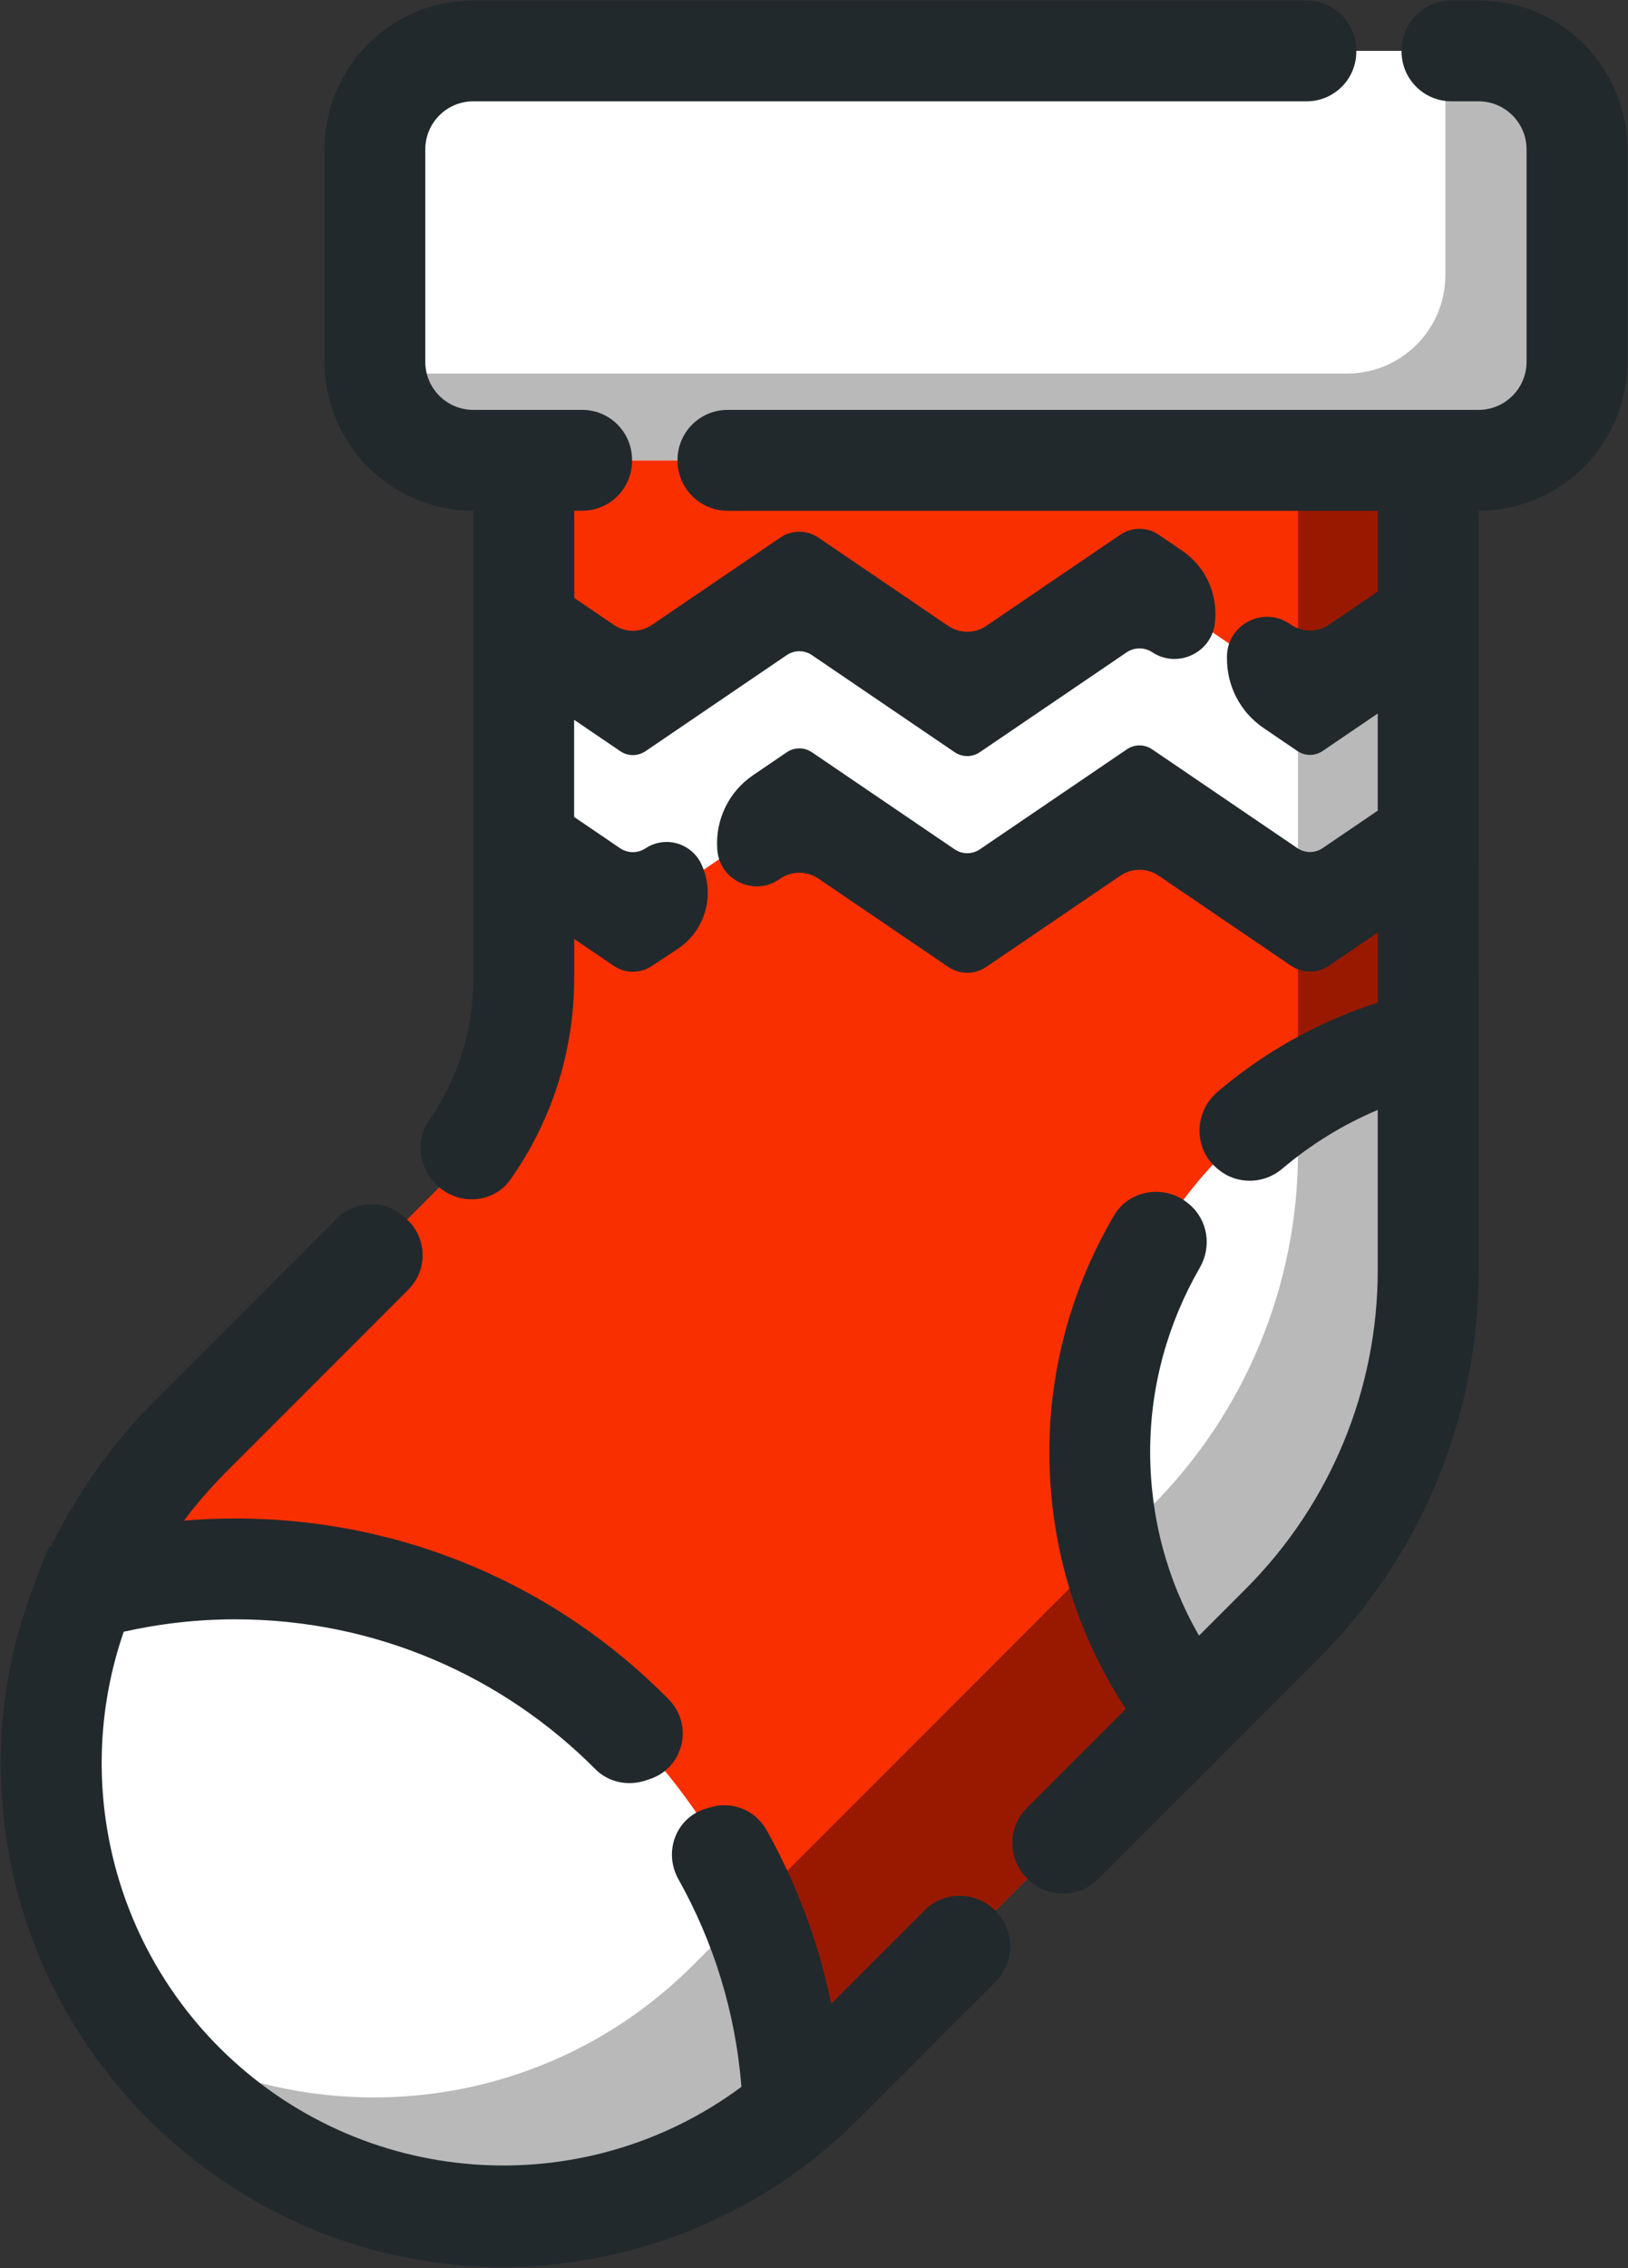 <?xml version="1.0" encoding="UTF-8" standalone="no"?>
<!DOCTYPE svg PUBLIC "-//W3C//DTD SVG 1.1//EN" "http://www.w3.org/Graphics/SVG/1.1/DTD/svg11.dtd">
<svg width="100%" height="100%" viewBox="0 0 250 348" version="1.1" xmlns="http://www.w3.org/2000/svg" xmlns:xlink="http://www.w3.org/1999/xlink" xml:space="preserve" xmlns:serif="http://www.serif.com/" style="fill-rule:evenodd;clip-rule:evenodd;stroke-linejoin:round;stroke-miterlimit:2;">
    <rect x="0" y="0" width="250" height="348" fill="#333333" stroke="none"/>
    <g transform="matrix(1,0,0,1,-1553.559,-867.605)">
        <g transform="matrix(4.167,0,0,4.167,0,0)">
            <g transform="matrix(1,0,0,1,392.128,291.422)">
                <path d="M0,-76.997L0,-47.208C0,-44.262 -1.171,-41.437 -3.253,-39.354L-12.535,-30.073C-19.042,-23.565 -19.042,-13.015 -12.535,-6.507C-6.027,0 4.522,0 11.03,-6.507L27.921,-23.398C31.382,-26.859 33.326,-31.553 33.326,-36.448L33.326,-76.997L0,-76.997Z" style="fill:rgb(249,47,0);fill-rule:nonzero;"/>
            </g>
        </g>
        <g transform="matrix(4.167,0,0,4.167,0,0)">
            <g transform="matrix(1,0,0,1,420.658,291.423)">
                <path d="M0,-76.998L0,-40.791C0,-35.897 -1.944,-31.204 -5.405,-27.742L-22.296,-10.852C-27.815,-5.332 -36.234,-4.513 -42.637,-8.356C-42.159,-7.714 -41.647,-7.09 -41.065,-6.508C-34.558,0 -24.008,0 -17.5,-6.508L-0.609,-23.399C2.852,-26.86 4.796,-31.554 4.796,-36.449L4.796,-76.998L0,-76.998Z" style="fill:rgb(153,25,0);fill-rule:nonzero;"/>
            </g>
        </g>
        <g transform="matrix(4.167,0,0,4.167,0,0)">
            <g transform="matrix(1,0,0,1,409.525,265.428)">
                <path d="M0,13.163C-0.71,12.411 -1.9,12.393 -2.631,13.125L-7.68,18.174C-13.451,23.943 -22.844,23.945 -28.62,18.174C-31.761,15.033 -33.316,10.731 -32.887,6.239C-32.551,2.725 -30.86,-0.524 -28.364,-3.02L-21.648,-9.736C-20.908,-10.478 -20.962,-11.686 -21.758,-12.365C-21.789,-12.392 -21.819,-12.418 -21.851,-12.444C-22.562,-13.054 -23.618,-13.018 -24.281,-12.356L-30.949,-5.686C-34.23,-2.404 -36.358,1.925 -36.637,6.558C-36.958,11.928 -35.013,17.032 -31.245,20.8C-27.752,24.293 -23.102,26.217 -18.15,26.217C-13.197,26.217 -8.547,24.293 -5.054,20.8L-0.012,15.758C0.692,15.053 0.709,13.915 0.025,13.19L0,13.163Z" style="fill:rgb(33,41,45);fill-rule:nonzero;"/>
            </g>
        </g>
        <g transform="matrix(4.167,0,0,4.167,0,0)">
            <g transform="matrix(1,0,0,1,390.271,278.132)">
                <path d="M0,-65.563L0,-33.917C0,-32.012 -0.573,-30.195 -1.638,-28.662C-2.171,-27.894 -1.986,-26.827 -1.275,-26.22C-1.266,-26.212 -1.256,-26.204 -1.247,-26.196C-0.46,-25.524 0.765,-25.64 1.36,-26.484C2.887,-28.646 3.714,-31.216 3.714,-33.917L3.714,-61.849L33.326,-61.849L33.326,-23.158C33.326,-18.756 31.577,-14.534 28.465,-11.421L20.395,-3.35C19.697,-2.652 19.679,-1.527 20.354,-0.808L20.379,-0.781C21.093,-0.02 22.296,0 23.034,-0.738L31.09,-8.795C34.927,-12.63 37.04,-17.731 37.04,-23.157L37.04,-65.563L0,-65.563Z" style="fill:rgb(33,41,45);fill-rule:nonzero;"/>
            </g>
        </g>
        <g transform="matrix(4.167,0,0,4.167,0,0)">
            <g transform="matrix(1,0,0,1,413.353,256.216)">
                <path d="M0,5.444C0,9.102 1.271,12.462 3.393,15.112L6.696,11.808C10.157,8.347 12.102,3.653 12.102,-1.242L12.102,-9.668C5.178,-8.122 0,-1.946 0,5.444" style="fill:white;fill-rule:nonzero;"/>
            </g>
        </g>
        <g transform="matrix(4.167,0,0,4.167,0,0)">
            <g transform="matrix(1,0,0,1,420.658,267.244)">
                <path d="M0,-16.612C0,-11.717 -1.944,-7.024 -5.405,-3.562L-6.893,-2.076C-6.36,0.212 -5.334,2.31 -3.913,4.084L-0.609,0.781C0.256,-0.085 1.026,-1.027 1.695,-2.03C3.702,-5.04 4.796,-8.598 4.796,-12.269L4.796,-20.696C3.07,-20.311 1.455,-19.638 0,-18.731L0,-16.612Z" style="fill:rgb(185,185,185);fill-rule:nonzero;"/>
            </g>
        </g>
        <g transform="matrix(4.167,0,0,4.167,0,0)">
            <g transform="matrix(1,0,0,1,425.05,273.605)">
                <path d="M0,-28.87C-2.772,-28.251 -5.271,-26.96 -7.35,-25.198C-8.229,-24.453 -8.253,-23.11 -7.37,-22.369C-7.359,-22.361 -7.35,-22.352 -7.34,-22.344C-6.649,-21.764 -5.653,-21.781 -4.967,-22.365C-3.923,-23.249 -2.743,-23.984 -1.453,-24.525L-1.453,-18.628C-1.453,-14.227 -3.202,-10.005 -6.314,-6.894L-8.039,-5.169C-9.221,-7.22 -9.84,-9.537 -9.84,-11.945C-9.84,-14.374 -9.177,-16.698 -8.01,-18.717C-7.562,-19.494 -7.714,-20.477 -8.4,-21.053C-8.409,-21.061 -8.419,-21.069 -8.429,-21.077C-9.284,-21.795 -10.608,-21.602 -11.173,-20.637C-12.688,-18.053 -13.554,-15.073 -13.554,-11.945C-13.554,-7.967 -12.24,-4.223 -9.755,-1.117L-8.459,0.504L-3.689,-4.268C0.147,-8.103 2.261,-13.204 2.261,-18.63L2.261,-29.374L0,-28.87Z" style="fill:rgb(33,41,45);fill-rule:nonzero;"/>
            </g>
        </g>
        <g transform="matrix(4.167,0,0,4.167,0,0)">
            <g transform="matrix(0.593,-0.805,-0.805,-0.593,402.057,271.467)">
                <path d="M-11.636,-8.562C-2.927,-1.727 -1.164,10.837 -7.774,19.815C-8.903,21.348 -10.208,22.675 -11.636,23.798C-17.995,22.238 -23.105,16.993 -24.149,10.116C-25.456,1.515 -19.93,-6.541 -11.636,-8.562" style="fill:white;fill-rule:nonzero;"/>
            </g>
        </g>
        <g transform="matrix(4.167,0,0,4.167,0,0)">
            <g transform="matrix(1,0,0,1,400.417,289.784)">
                <path d="M0,-11.267L-2.055,-9.212C-7.574,-3.693 -15.993,-2.873 -22.396,-6.716C-21.918,-6.075 -21.406,-5.451 -20.824,-4.869C-20.428,-4.473 -20.016,-4.103 -19.592,-3.755C-19.447,-3.636 -19.295,-3.536 -19.147,-3.422C-18.862,-3.204 -18.577,-2.984 -18.282,-2.787C-18.097,-2.663 -17.904,-2.556 -17.715,-2.441C-17.447,-2.277 -17.182,-2.111 -16.907,-1.963C-16.694,-1.849 -16.477,-1.752 -16.26,-1.649C-16.001,-1.524 -15.742,-1.396 -15.478,-1.286C-15.244,-1.188 -15.005,-1.105 -14.768,-1.018C-14.516,-0.925 -14.264,-0.831 -14.007,-0.751C-13.754,-0.673 -13.497,-0.608 -13.24,-0.541C-12.996,-0.478 -12.752,-0.414 -12.506,-0.362C-12.234,-0.305 -11.962,-0.259 -11.688,-0.216C-11.454,-0.178 -11.221,-0.142 -10.986,-0.115C-10.698,-0.08 -10.409,-0.058 -10.119,-0.039C-9.899,-0.026 -9.679,-0.013 -9.459,-0.008C-9.155,0 -8.852,-0.002 -8.548,-0.012C-8.343,-0.018 -8.138,-0.028 -7.934,-0.041C-7.616,-0.062 -7.301,-0.091 -6.985,-0.13C-6.796,-0.154 -6.608,-0.182 -6.421,-0.212C-6.092,-0.264 -5.765,-0.324 -5.439,-0.396C-5.271,-0.433 -5.103,-0.476 -4.935,-0.519C-4.595,-0.605 -4.257,-0.698 -3.923,-0.805C-3.775,-0.853 -3.629,-0.908 -3.482,-0.959C-3.135,-1.082 -2.789,-1.211 -2.448,-1.358C-2.323,-1.413 -2.201,-1.473 -2.077,-1.531C-1.722,-1.695 -1.368,-1.864 -1.022,-2.054C-0.926,-2.108 -0.831,-2.168 -0.735,-2.224C-0.37,-2.434 -0.009,-2.652 0.343,-2.892C0.403,-2.933 0.461,-2.981 0.521,-3.023C0.9,-3.29 1.275,-3.568 1.637,-3.871C1.557,-6.492 0.972,-8.982 0,-11.267" style="fill:rgb(185,185,185);fill-rule:nonzero;"/>
            </g>
        </g>
        <g transform="matrix(4.167,0,0,4.167,0,0)">
            <g transform="matrix(1,0,0,1,403.911,269.954)">
                <path d="M0,15.901C-0.116,12.166 -1.137,8.689 -2.831,5.652C-3.236,4.923 -4.085,4.564 -4.885,4.798C-4.946,4.817 -5.009,4.836 -5.072,4.854C-6.178,5.181 -6.649,6.447 -6.085,7.453C-4.802,9.741 -3.982,12.329 -3.764,15.098C-9.623,19.437 -17.799,18.855 -23.006,13.648C-27.021,9.63 -28.373,3.678 -26.527,-1.661C-25.173,-1.964 -23.795,-2.118 -22.42,-2.118C-17.235,-2.118 -12.536,-0.012 -9.142,3.404C-8.658,3.89 -7.931,4.032 -7.281,3.812C-7.231,3.796 -7.182,3.779 -7.131,3.761C-5.882,3.343 -5.52,1.767 -6.444,0.829C-10.502,-3.291 -16.143,-5.831 -22.42,-5.831C-24.436,-5.831 -26.45,-5.558 -28.411,-5.018L-29.284,-4.777L-29.454,-4.368C-32.388,2.675 -31.009,10.917 -25.604,16.301C-22.088,19.803 -17.453,21.732 -12.548,21.732C-8.234,21.732 -4.014,20.187 -0.663,17.381L0.025,16.802L0,15.901Z" style="fill:rgb(33,41,45);fill-rule:nonzero;"/>
            </g>
        </g>
        <g transform="matrix(4.167,0,0,4.167,0,0)">
            <g transform="matrix(1,0,0,1,427.31,225.159)">
                <path d="M0,-15.077L-37.042,-15.077C-39.046,-15.077 -40.67,-13.453 -40.67,-11.449L-40.67,-3.628C-40.67,-1.624 -39.046,0 -37.042,0L0,0C2.004,0 3.628,-1.624 3.628,-3.628L3.628,-11.449C3.628,-13.453 2.004,-15.077 0,-15.077" style="fill:white;fill-rule:nonzero;"/>
            </g>
        </g>
        <g transform="matrix(4.167,0,0,4.167,0,0)">
            <g transform="matrix(1,0,0,1,427.31,225.159)">
                <path d="M0,-15.077L-1.263,-15.077C-1.246,-14.933 -1.22,-14.792 -1.22,-14.644L-1.22,-6.824C-1.22,-4.82 -2.844,-3.195 -4.848,-3.195L-40.626,-3.195C-40.41,-1.398 -38.897,0 -37.042,0L0,0C2.004,0 3.628,-1.624 3.628,-3.628L3.628,-11.449C3.628,-13.453 2.004,-15.077 0,-15.077" style="fill:rgb(185,185,185);fill-rule:nonzero;"/>
            </g>
        </g>
        <g transform="matrix(4.167,0,0,4.167,0,0)">
            <g transform="matrix(1,0,0,1,394.281,211.938)">
                <path d="M0,11.364L-4.013,11.364C-4.991,11.364 -5.784,10.571 -5.784,9.593L-5.784,1.772C-5.784,0.794 -4.991,0.001 -4.013,0.001L26.697,0.001C27.719,0.001 28.542,-0.835 28.526,-1.856L28.525,-1.902C28.511,-2.907 27.692,-3.713 26.687,-3.713L-4.013,-3.713C-7.042,-3.713 -9.498,-1.257 -9.498,1.772L-9.498,9.592C-9.498,12.621 -7.042,15.077 -4.012,15.077L0.001,15.077C1.036,15.077 1.862,14.224 1.835,13.191C1.835,13.178 1.834,13.166 1.834,13.154C1.809,12.157 0.997,11.364 0,11.364" style="fill:rgb(33,41,45);fill-rule:nonzero;"/>
            </g>
        </g>
        <g transform="matrix(4.167,0,0,4.167,0,0)">
            <g transform="matrix(1,0,0,1,427.31,227.016)">
                <path d="M0,-18.791L-0.999,-18.791C-2.028,-18.791 -2.855,-17.949 -2.837,-16.92L-2.836,-16.883C-2.818,-15.88 -2.001,-15.077 -0.999,-15.077L0,-15.077C0.979,-15.077 1.771,-14.284 1.771,-13.306L1.771,-5.486C1.771,-4.507 0.978,-3.714 -0.001,-3.714L-27.674,-3.714C-28.708,-3.714 -29.544,-2.861 -29.516,-1.827C-29.515,-1.814 -29.515,-1.802 -29.515,-1.79C-29.486,-0.794 -28.669,0 -27.673,0L0,0C3.029,0 5.485,-2.456 5.485,-5.485L5.485,-13.306C5.485,-16.335 3.029,-18.791 0,-18.791" style="fill:rgb(33,41,45);fill-rule:nonzero;"/>
            </g>
        </g>
        <g transform="matrix(4.167,0,0,4.167,0,0)">
            <g transform="matrix(1,0,0,1,421.1,237.773)">
                <path d="M0,-3.84L-6.282,-8.11L-12.63,-3.796L-18.817,-8.002L-24.951,-3.833L-28.974,-6.566L-28.974,1.5L-24.951,4.234L-18.817,0.065L-12.63,4.27L-6.282,-0.044L0,4.226L4.354,1.267L4.354,-6.799L0,-3.84Z" style="fill:white;fill-rule:nonzero;"/>
            </g>
        </g>
        <g transform="matrix(4.167,0,0,4.167,0,0)">
            <g transform="matrix(1,0,0,1,420.658,239.341)">
                <path d="M0,-5.708L0,2.358L0.441,2.659L4.796,-0.3L4.796,-8.367L0.441,-5.408L0,-5.708Z" style="fill:rgb(185,185,185);fill-rule:nonzero;"/>
            </g>
        </g>
        <g transform="matrix(4.167,0,0,4.167,0,0)">
            <g transform="matrix(1,0,0,1,398.69,231.6)">
                <path d="M0,8.471C-0.348,7.66 -1.342,7.359 -2.078,7.847C-2.362,8.035 -2.732,8.034 -3.015,7.842L-4.708,6.691L-4.708,3.114L-3.007,4.27C-2.727,4.461 -2.358,4.46 -2.078,4.27L3.127,0.732C3.407,0.541 3.775,0.541 4.056,0.732L9.314,4.306C9.595,4.497 9.963,4.497 10.243,4.306L15.653,0.63C15.936,0.438 16.307,0.435 16.591,0.623L16.592,0.623C17.536,1.247 18.81,0.639 18.91,-0.489C18.911,-0.503 18.912,-0.517 18.913,-0.531C19.007,-1.55 18.545,-2.538 17.699,-3.113L16.83,-3.704C16.405,-3.992 15.849,-3.992 15.424,-3.704L10.482,-0.345C10.058,-0.057 9.501,-0.057 9.076,-0.345L4.294,-3.595C3.87,-3.884 3.313,-3.884 2.889,-3.595L-1.839,-0.382C-2.264,-0.093 -2.82,-0.093 -3.245,-0.382L-8.422,-3.9L-8.422,8.657L-3.245,12.175C-2.826,12.459 -2.277,12.463 -1.854,12.185L-0.898,11.555C0.104,10.895 0.49,9.61 0.016,8.506L0,8.471Z" style="fill:rgb(33,41,45);fill-rule:nonzero;"/>
            </g>
        </g>
        <g transform="matrix(4.167,0,0,4.167,0,0)">
            <g transform="matrix(1,0,0,1,421.803,240.355)">
                <path d="M0,-9.144C-0.424,-8.856 -0.981,-8.856 -1.405,-9.144C-2.376,-9.859 -3.758,-9.175 -3.763,-7.97L-3.763,-7.924C-3.771,-6.892 -3.273,-5.924 -2.42,-5.344L-1.167,-4.492C-0.887,-4.302 -0.519,-4.302 -0.238,-4.492L1.794,-5.873L1.794,-2.297L-0.238,-0.915C-0.519,-0.725 -0.887,-0.725 -1.167,-0.915L-6.521,-4.555C-6.802,-4.746 -7.17,-4.746 -7.45,-4.555L-12.869,-0.872C-13.149,-0.681 -13.518,-0.681 -13.798,-0.872L-19.057,-4.446C-19.337,-4.637 -19.705,-4.637 -19.985,-4.446L-21.229,-3.6C-22.112,-3 -22.613,-1.979 -22.548,-0.914L-22.546,-0.877C-22.475,0.277 -21.153,0.893 -20.224,0.206C-19.8,-0.082 -19.242,-0.082 -18.818,0.206L-14.036,3.456C-13.611,3.745 -13.055,3.745 -12.63,3.456L-7.688,0.097C-7.265,-0.191 -6.707,-0.191 -6.282,0.097L-1.405,3.412C-0.981,3.701 -0.424,3.701 0,3.412L5.508,-0.331L5.508,-12.889L0,-9.144Z" style="fill:rgb(33,41,45);fill-rule:nonzero;"/>
            </g>
        </g>
    </g>
</svg>
